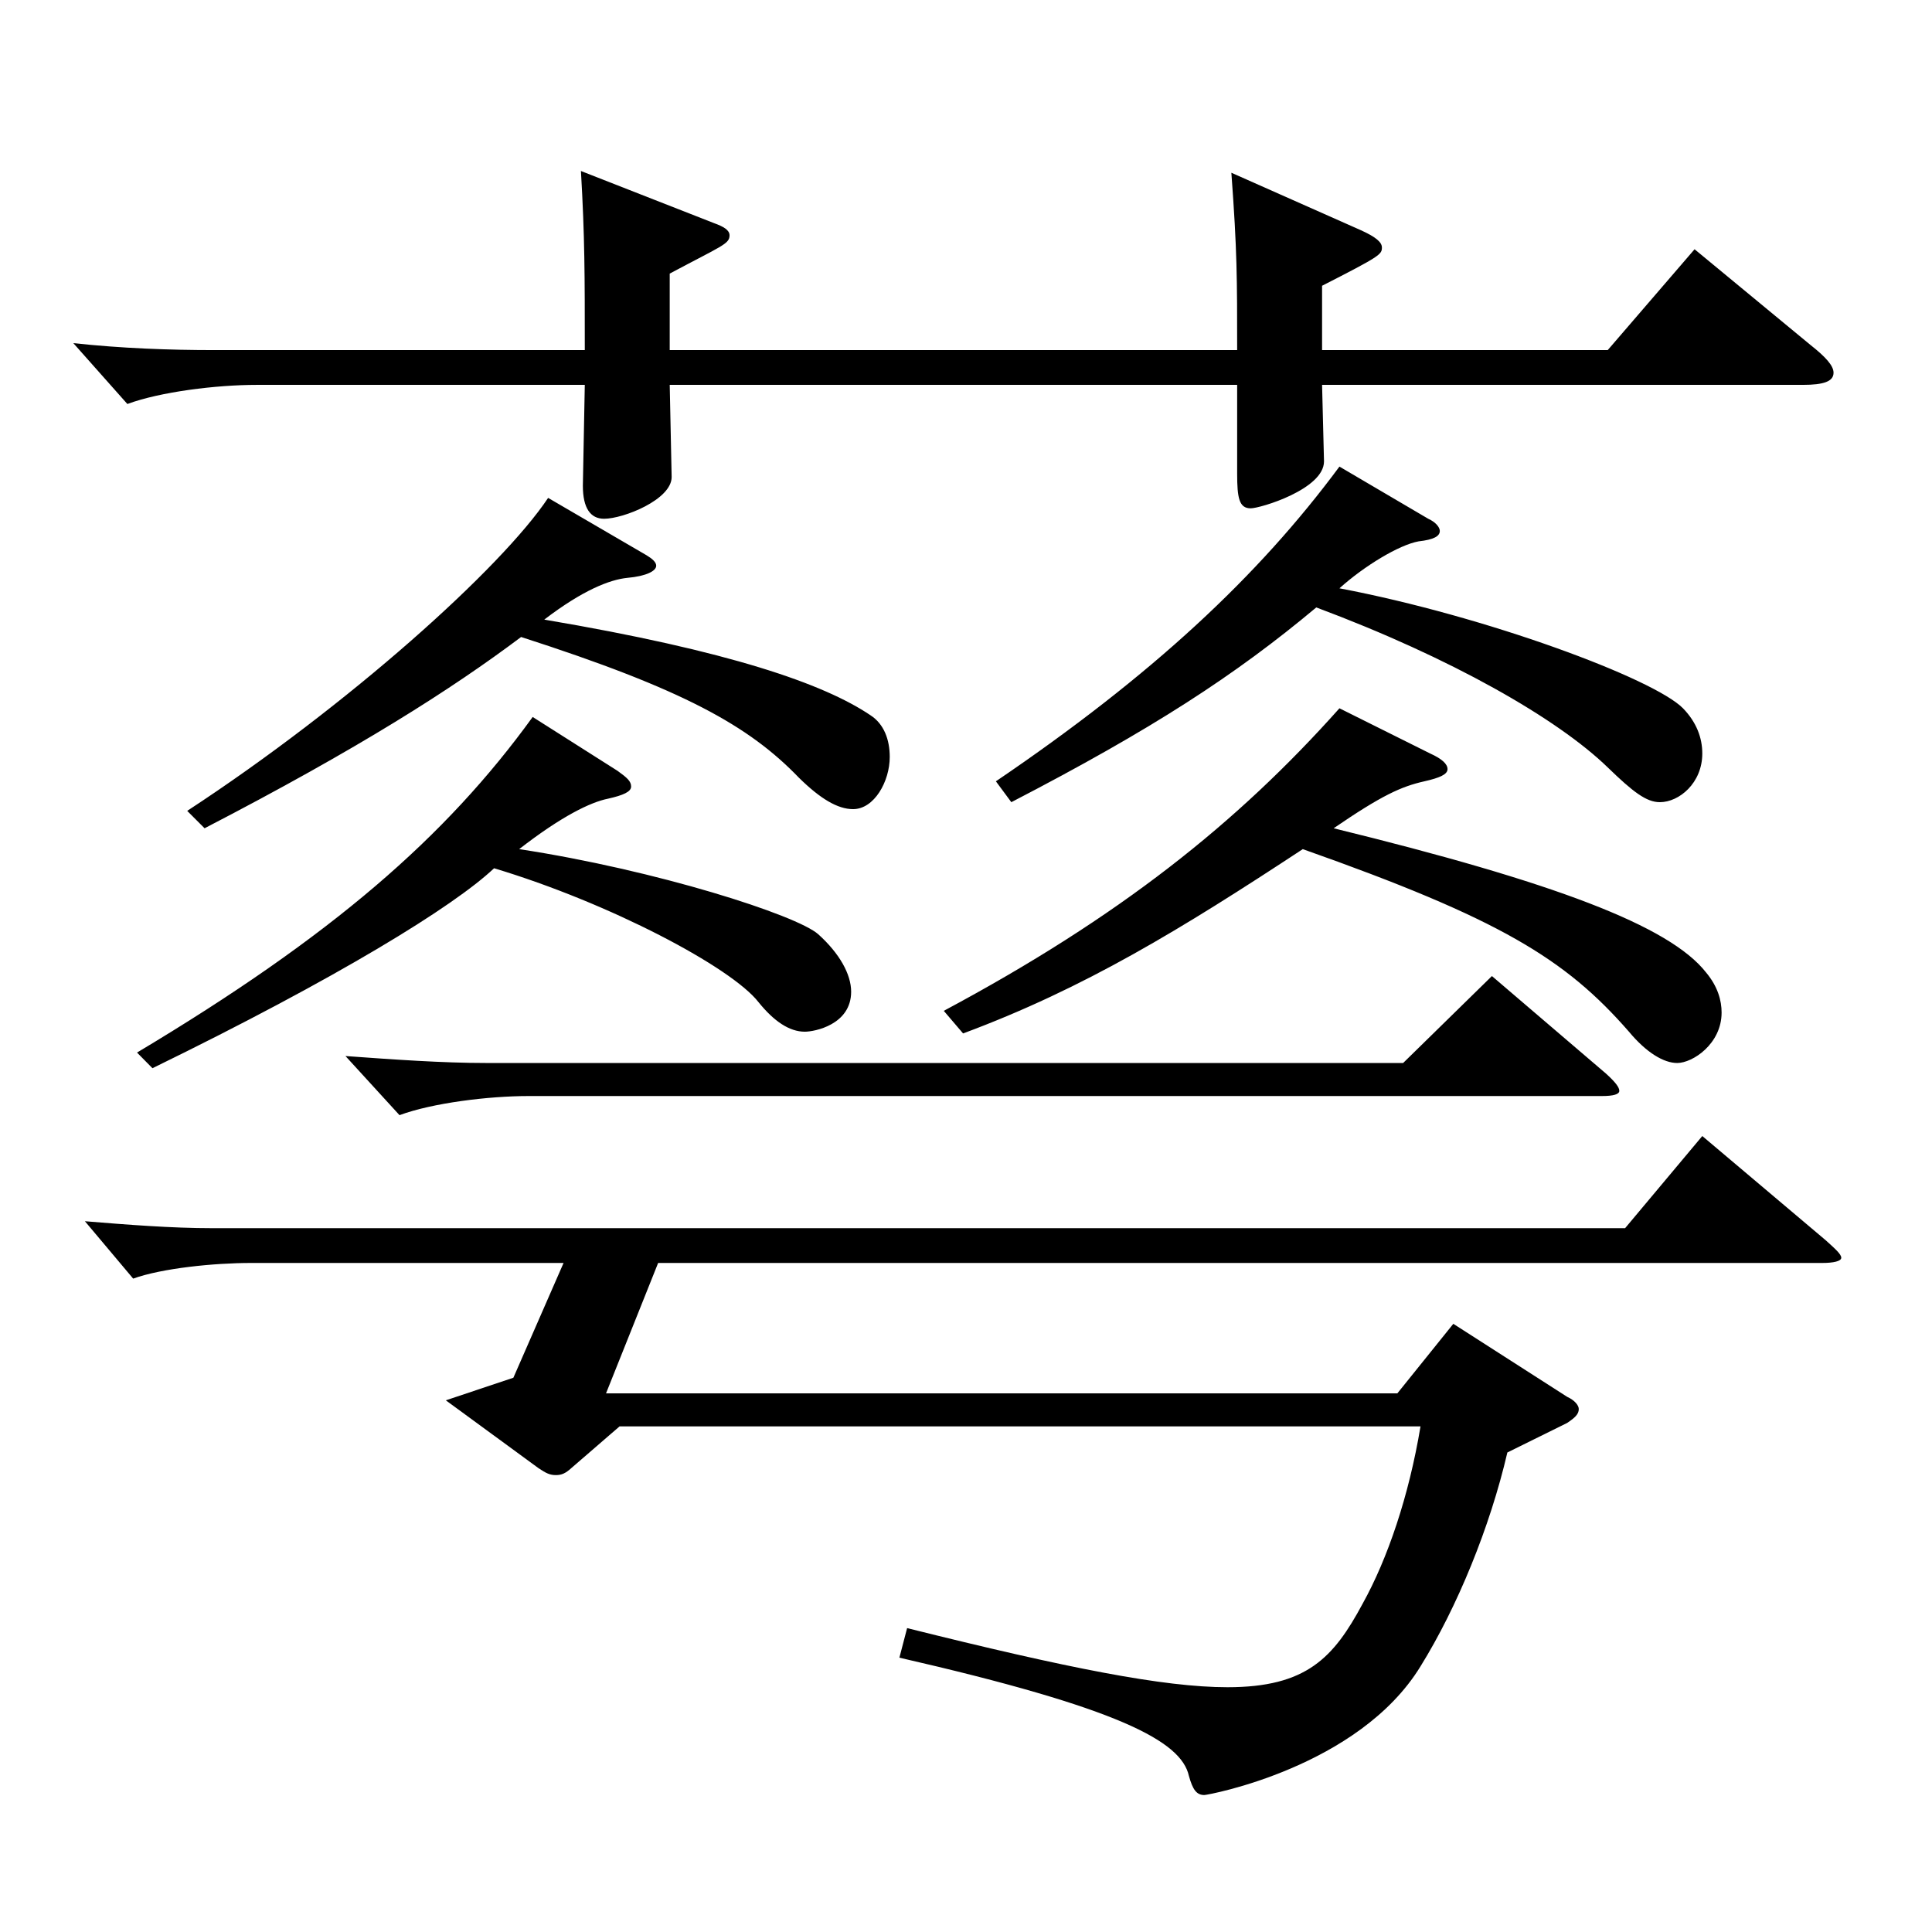 <?xml version="1.0" encoding="utf-8"?>
<!-- Generator: Adobe Illustrator 16.0.0, SVG Export Plug-In . SVG Version: 6.00 Build 0)  -->
<!DOCTYPE svg PUBLIC "-//W3C//DTD SVG 1.1//EN" "http://www.w3.org/Graphics/SVG/1.1/DTD/svg11.dtd">
<svg version="1.1" id="图层_1" xmlns="http://www.w3.org/2000/svg" xmlns:xlink="http://www.w3.org/1999/xlink" x="0px" y="0px"
	 width="1000px" height="1000px" viewBox="0 0 1000 1000" enable-background="new 0 0 1000 1000" xml:space="preserve">
<path d="M684.304,199.208l0.999,39.6c0,14.4-32.967,24.3-37.961,24.3c-5.994,0-6.993-5.399-6.993-17.999v-45.9H346.645l0.999,47.7
	c0,11.699-24.975,21.6-34.965,21.6c-6.993,0-10.989-5.4-10.989-17.1l0.999-52.2H132.86c-20.979,0-49.95,3.601-66.933,9.9
	l-27.972-31.5c24.975,2.7,49.949,3.6,72.926,3.6h191.807c0-38.699,0-58.499-1.998-92.699l68.931,27c4.995,1.8,7.992,3.601,7.992,6.3
	c0,4.5-3.996,5.4-30.969,19.8v39.6h293.704c0-36.899,0-51.299-2.997-91.799l66.933,29.7c7.992,3.6,10.988,6.3,10.988,8.999
	c0,3.601-0.998,4.5-30.969,19.8v33.3h147.852l44.954-52.199l59.94,49.5c7.991,6.3,11.987,10.8,11.987,14.399
	c0,4.5-4.995,6.3-15.983,6.3H684.304z M340.65,653.705l-26.973,67.5h409.587l28.971-36l58.94,37.8c3.996,1.8,5.994,4.5,5.994,6.3
	c0,2.7-1.998,4.5-5.994,7.2l-30.969,15.3c-8.99,38.699-25.974,80.1-44.954,110.699c-31.968,52.199-109.89,66.6-111.888,66.6
	c-3.996,0-5.993-2.7-7.991-9.9c-3.996-18-35.964-35.1-149.85-61.199l3.996-15.3c82.916,20.7,132.866,30.6,165.833,30.6
	c40.959,0,54.944-15.3,69.93-43.199c12.986-23.4,23.976-55.8,29.97-91.8H320.671l-24.975,21.6c-2.997,2.7-4.995,3.601-7.992,3.601
	s-4.995-0.9-8.991-3.601l-47.951-35.1l34.964-11.7l25.975-59.399H129.863c-18.981,0-45.954,2.7-60.938,8.1l-24.976-29.699
	c21.979,1.8,44.955,3.6,65.934,3.6h731.263l39.96-47.699l63.936,53.999c4.995,4.5,7.992,7.2,7.992,9c0,1.801-3.996,2.7-9.99,2.7
	H340.65z M319.672,399.007c4.995,3.601,6.993,5.4,6.993,8.1c0,2.7-3.996,4.5-11.988,6.301c-8.991,1.8-23.976,9-45.954,26.1
	c70.929,10.8,143.855,34.199,154.845,44.1c10.988,9.899,16.982,20.7,16.982,29.7c0,17.1-18.98,20.699-23.976,20.699
	c-7.992,0-15.984-5.399-23.976-15.3c-13.986-18-76.923-51.3-136.862-69.3c-20.979,19.8-80.919,56.7-176.822,103.5l-7.991-8.101
	c100.897-60.299,159.839-111.599,204.793-173.698L319.672,399.007z M334.656,287.408c2.997,1.8,4.995,3.6,4.995,5.399
	c0,2.7-4.995,5.4-14.984,6.3c-8.991,0.9-22.978,6.3-42.957,21.6c95.903,16.2,144.854,33.3,168.83,49.5
	c6.992,4.5,9.989,12.6,9.989,21.6c0,12.601-7.991,27-18.98,27c-7.992,0-16.982-5.399-27.972-16.199
	c-25.974-27-59.939-45.9-143.855-72.9c-35.963,27-83.915,57.6-163.834,99l-8.991-9c83.915-54.899,162.836-125.999,186.812-161.999
	L334.656,287.408z M831.156,555.605c4.995,4.5,6.993,7.2,6.993,9c0,1.801-2.997,2.7-8.991,2.7h-555.44
	c-20.979,0-49.949,3.601-66.933,9.9l-27.972-30.601c24.975,1.801,49.95,3.601,72.927,3.601h474.521l45.954-45L831.156,555.605z
	 M740.248,390.007c5.993,2.7,8.99,5.4,8.99,8.101c0,2.699-3.995,4.5-11.987,6.3c-11.988,2.699-21.979,7.199-46.953,24.3
	c113.886,27.899,173.825,50.399,192.806,74.699c5.994,7.2,7.992,14.4,7.992,20.7c0,16.199-14.985,26.1-22.977,26.1
	c-6.993,0-15.984-5.4-24.976-16.2c-32.967-37.8-66.932-58.499-168.829-94.499c-62.937,41.399-112.887,71.999-175.823,95.399
	l-9.989-11.7c90.908-48.6,151.847-97.199,204.793-156.599L740.248,390.007z M739.249,268.508c3.996,1.8,5.994,4.5,5.994,6.3
	c0,2.7-2.997,4.5-10.989,5.4c-9.99,1.8-27.972,12.6-40.959,24.3c75.924,14.399,162.836,46.8,177.821,62.1
	c6.992,7.199,9.989,15.3,9.989,23.399c0,15.3-11.987,25.2-21.978,25.2c-6.993,0-13.986-5.4-26.973-18
	c-25.974-25.2-80.919-56.699-150.848-82.8c-41.958,35.1-84.915,63-157.842,100.8l-7.991-10.8
	c80.918-54.9,135.862-106.199,177.82-162.899L739.249,268.508z"/>
</svg>
